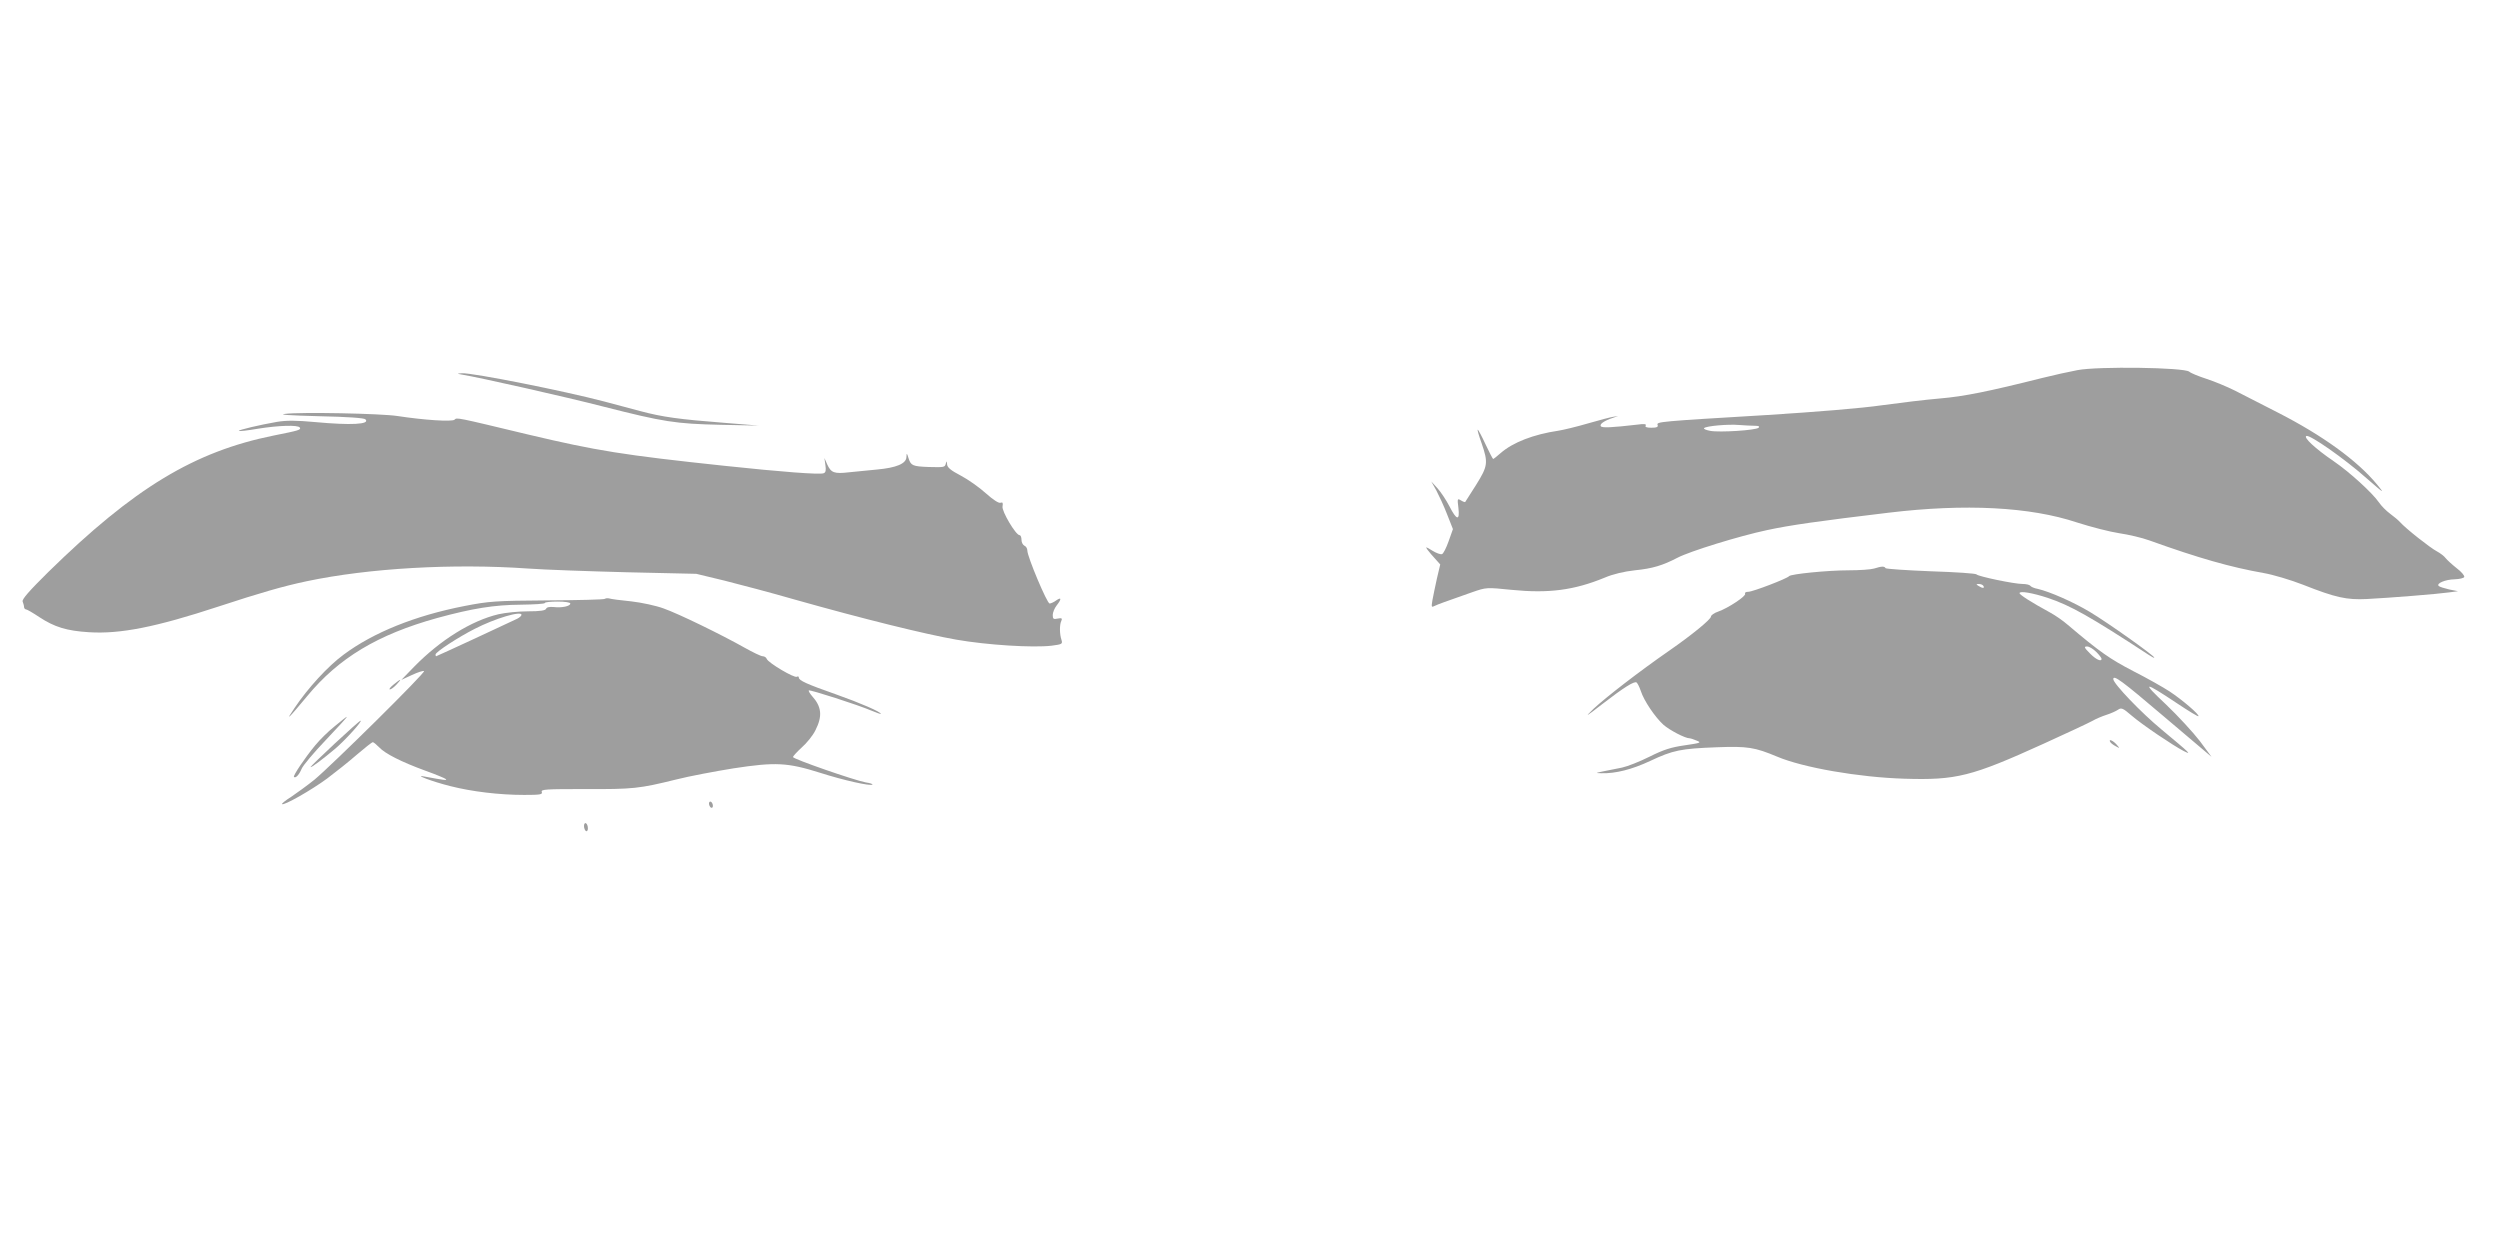 <?xml version="1.0" standalone="no"?>
<!DOCTYPE svg PUBLIC "-//W3C//DTD SVG 20010904//EN"
 "http://www.w3.org/TR/2001/REC-SVG-20010904/DTD/svg10.dtd">
<svg version="1.0" xmlns="http://www.w3.org/2000/svg"
 width="1280pt" height="640pt" viewBox="0 0 1280 640"
 preserveAspectRatio="xMidYMid meet">
<g transform="translate(0,640) scale(0.1,-0.1)"
fill="#9e9e9e" stroke="none">
<path d="M10637 4505 c-43 -8 -124 -26 -180 -40 -274 -69 -403 -95 -523 -105
-71 -6 -205 -22 -299 -35 -103 -15 -335 -34 -590 -50 -551 -33 -565 -34 -558
-51 4 -10 -5 -14 -32 -14 -24 0 -34 4 -29 11 5 8 -8 10 -42 5 -131 -15 -182
-18 -188 -8 -7 11 18 28 63 43 l26 9 -25 -4 c-14 -2 -72 -17 -130 -34 -58 -17
-125 -33 -150 -37 -129 -19 -234 -60 -297 -115 -19 -17 -36 -30 -38 -30 -2 0
-20 34 -39 75 -19 41 -37 75 -40 75 -3 0 6 -31 20 -70 34 -99 32 -116 -28
-212 -29 -46 -54 -85 -56 -88 -1 -2 -11 1 -22 8 -18 11 -19 9 -13 -38 8 -68
-9 -65 -46 8 -16 31 -44 73 -61 92 l-32 35 26 -46 c13 -25 39 -80 55 -122 l30
-76 -22 -62 c-12 -34 -27 -64 -34 -66 -7 -3 -29 5 -50 18 -34 21 -36 21 -24 4
8 -11 26 -32 40 -47 l25 -28 -17 -72 c-9 -40 -19 -90 -23 -111 -6 -36 -5 -38
12 -29 19 9 44 18 192 70 72 25 73 25 201 12 190 -19 320 -2 476 62 44 19 101
32 155 38 91 9 143 25 218 64 62 33 318 112 460 142 116 25 262 46 622 89 391
47 724 30 964 -50 72 -23 169 -48 216 -55 47 -7 117 -23 155 -37 253 -91 416
-137 585 -167 47 -8 138 -35 202 -60 167 -66 223 -78 326 -73 119 6 367 26
422 34 l45 6 -45 9 c-25 6 -49 13 -54 18 -13 13 34 33 82 34 25 1 47 6 49 12
2 7 -15 27 -39 45 -24 19 -49 42 -56 51 -7 10 -28 26 -45 35 -33 17 -160 117
-189 150 -9 10 -32 29 -51 43 -19 14 -45 40 -57 58 -34 49 -150 155 -232 211
-94 64 -157 123 -139 129 19 6 193 -115 307 -216 92 -80 96 -83 54 -32 -102
123 -279 251 -508 368 -81 41 -179 92 -219 112 -40 20 -105 47 -145 60 -40 13
-80 29 -89 37 -26 22 -468 28 -572 8z m-1652 -285 c19 0 26 -3 19 -10 -13 -13
-200 -25 -248 -16 -21 4 -35 10 -31 14 10 11 123 21 180 16 28 -2 63 -4 80 -4z"/>
<path d="M2360 4483 c97 -16 536 -115 730 -165 307 -78 368 -88 600 -93 l195
-4 -175 14 c-232 18 -319 30 -431 60 -52 14 -134 36 -184 49 -209 55 -672 147
-729 145 -27 -2 -28 -2 -6 -6z"/>
<path d="M1460 4281 c-37 -4 21 -8 172 -12 148 -3 232 -9 239 -16 26 -26 -74
-31 -258 -14 -97 9 -147 9 -195 1 -88 -15 -200 -42 -195 -46 2 -3 46 2 98 11
106 17 205 20 214 6 7 -12 -4 -15 -134 -41 -406 -82 -714 -268 -1154 -699 -97
-96 -136 -140 -131 -151 3 -8 7 -21 7 -27 0 -7 5 -13 10 -13 5 0 36 -18 69
-40 76 -50 139 -70 254 -77 159 -10 342 26 664 132 210 69 331 104 450 129
317 67 749 92 1135 65 83 -6 310 -14 505 -19 l355 -8 145 -35 c80 -20 242 -63
360 -97 347 -98 666 -177 826 -205 160 -28 393 -42 488 -31 54 7 57 9 51 29
-10 29 -11 78 -1 98 6 13 2 16 -18 12 -22 -5 -26 -2 -26 18 0 13 9 35 20 49
26 33 25 45 -2 26 -12 -9 -28 -16 -34 -16 -13 0 -114 240 -114 271 0 11 -7 22
-15 25 -8 4 -15 17 -15 30 0 13 -4 24 -10 24 -19 0 -92 123 -87 147 3 18 1 23
-10 19 -9 -4 -38 15 -75 48 -33 30 -91 71 -129 91 -52 27 -69 42 -70 58 -1 17
-2 18 -6 5 -5 -21 -7 -21 -88 -19 -82 3 -91 7 -103 44 -9 29 -10 30 -11 7 -1
-34 -52 -55 -151 -64 -41 -4 -105 -10 -142 -14 -77 -9 -93 -3 -113 41 l-14 32
5 -36 c4 -27 2 -38 -9 -42 -20 -8 -216 7 -507 38 -518 55 -655 77 -1005 160
-375 90 -365 88 -378 76 -14 -11 -155 -2 -292 19 -84 13 -498 21 -575 11z"/>
<path d="M9595 3489 c-16 -5 -75 -9 -130 -9 -107 0 -297 -19 -305 -30 -9 -12
-186 -80 -209 -80 -12 0 -19 -4 -16 -10 7 -11 -86 -73 -137 -91 -21 -7 -38
-19 -38 -26 0 -14 -99 -95 -213 -174 -157 -109 -321 -236 -388 -298 -47 -46
-42 -43 42 22 115 89 166 120 178 113 5 -4 15 -23 22 -44 16 -50 73 -134 116
-173 32 -28 111 -69 133 -69 5 0 21 -5 37 -12 26 -10 21 -12 -61 -24 -70 -10
-108 -22 -180 -58 -50 -25 -113 -50 -141 -56 -27 -5 -70 -14 -95 -19 -43 -9
-44 -9 -10 -10 71 -2 155 19 249 63 117 55 156 63 341 70 158 6 194 0 309 -48
132 -56 418 -106 652 -113 266 -8 342 11 712 179 119 54 232 107 250 117 17
10 50 24 72 31 22 7 49 19 59 26 17 12 25 9 70 -30 56 -48 212 -153 266 -181
44 -22 37 -15 -113 110 -103 85 -247 235 -247 258 0 24 46 -10 255 -188 72
-61 157 -133 189 -160 l59 -50 -60 81 c-34 44 -112 129 -174 188 -127 119
-115 120 59 4 57 -38 106 -68 108 -65 7 7 -84 85 -148 127 -32 21 -115 68
-186 104 -119 62 -170 97 -334 236 -25 22 -66 50 -90 63 -99 54 -158 92 -158
100 0 13 68 1 144 -24 117 -39 218 -96 519 -293 15 -10 27 -16 27 -13 0 10
-241 181 -330 234 -85 51 -206 104 -267 118 -18 3 -35 11 -38 16 -4 5 -21 9
-38 9 -45 0 -230 39 -237 49 -3 5 -108 12 -233 16 -125 5 -230 12 -233 16 -6
11 -20 10 -59 -2z m560 -89 c8 -13 -5 -13 -25 0 -13 8 -13 10 2 10 9 0 20 -4
23 -10z m578 -338 c15 -15 27 -31 27 -35 0 -17 -29 -4 -60 28 -30 30 -31 35
-14 35 11 0 32 -13 47 -28z"/>
<path d="M3097 3334 c-3 -4 -136 -7 -294 -8 -267 -2 -298 -4 -426 -29 -251
-49 -465 -135 -618 -249 -80 -59 -182 -170 -251 -273 -50 -73 -34 -58 65 61
161 195 360 315 666 400 180 49 290 67 428 68 68 1 123 4 123 9 0 4 29 7 65 7
36 0 65 -4 65 -10 0 -14 -44 -23 -85 -18 -22 2 -36 -1 -39 -9 -4 -9 -31 -13
-93 -13 -48 0 -116 -7 -151 -15 -139 -33 -298 -132 -432 -269 l-65 -67 54 25
c30 14 58 23 62 20 10 -6 -472 -482 -561 -556 -36 -29 -90 -68 -118 -87 -29
-18 -51 -36 -48 -38 9 -9 151 72 231 131 44 33 113 88 153 123 40 34 76 63 81
63 4 0 18 -12 32 -26 31 -33 114 -75 237 -120 53 -19 101 -39 105 -43 8 -8
-12 -5 -109 13 -62 13 39 -26 132 -49 110 -28 250 -45 378 -45 81 0 95 2 90
15 -6 14 21 15 222 15 245 -1 276 2 466 49 67 17 200 42 293 57 216 33 277 30
445 -23 119 -38 257 -69 267 -60 2 3 -13 8 -34 11 -59 11 -373 120 -373 130 0
4 20 26 45 49 25 22 57 61 70 88 37 73 32 121 -18 176 -11 13 -18 25 -16 28 6
5 252 -74 322 -104 26 -11 47 -18 47 -16 0 10 -103 55 -230 100 -151 53 -190
71 -190 86 0 6 -5 7 -10 4 -13 -8 -146 71 -154 91 -3 8 -12 14 -21 14 -9 0
-50 20 -93 44 -117 66 -338 174 -415 201 -38 14 -112 30 -165 36 -53 5 -104
12 -113 15 -8 2 -18 1 -22 -2z m-427 -82 c0 -5 -10 -14 -22 -20 -34 -17 -412
-192 -415 -192 -2 0 -3 4 -3 9 0 13 119 90 200 131 105 54 240 94 240 72z"/>
<path d="M2015 2895 c-16 -13 -25 -24 -19 -25 6 0 21 11 34 25 30 32 24 32
-15 0z"/>
<path d="M1713 2681 c-33 -26 -77 -70 -99 -97 -50 -60 -115 -156 -109 -162 8
-8 26 10 39 41 7 18 64 85 126 150 61 64 109 117 106 117 -3 0 -31 -22 -63
-49z"/>
<path d="M1715 2594 c-69 -64 -125 -119 -125 -121 0 -7 60 38 128 95 51 44
140 142 128 142 -4 0 -62 -52 -131 -116z"/>
<path d="M10805 2600 c3 -5 16 -15 28 -21 22 -12 22 -12 3 10 -19 21 -43 30
-31 11z"/>
<path d="M3630 2286 c0 -8 5 -18 10 -21 6 -3 10 1 10 9 0 8 -4 18 -10 21 -5 3
-10 -1 -10 -9z"/>
<path d="M2990 2171 c0 -11 5 -23 10 -26 6 -3 10 3 10 14 0 11 -4 23 -10 26
-5 3 -10 -3 -10 -14z"/>
</g>
</svg>
